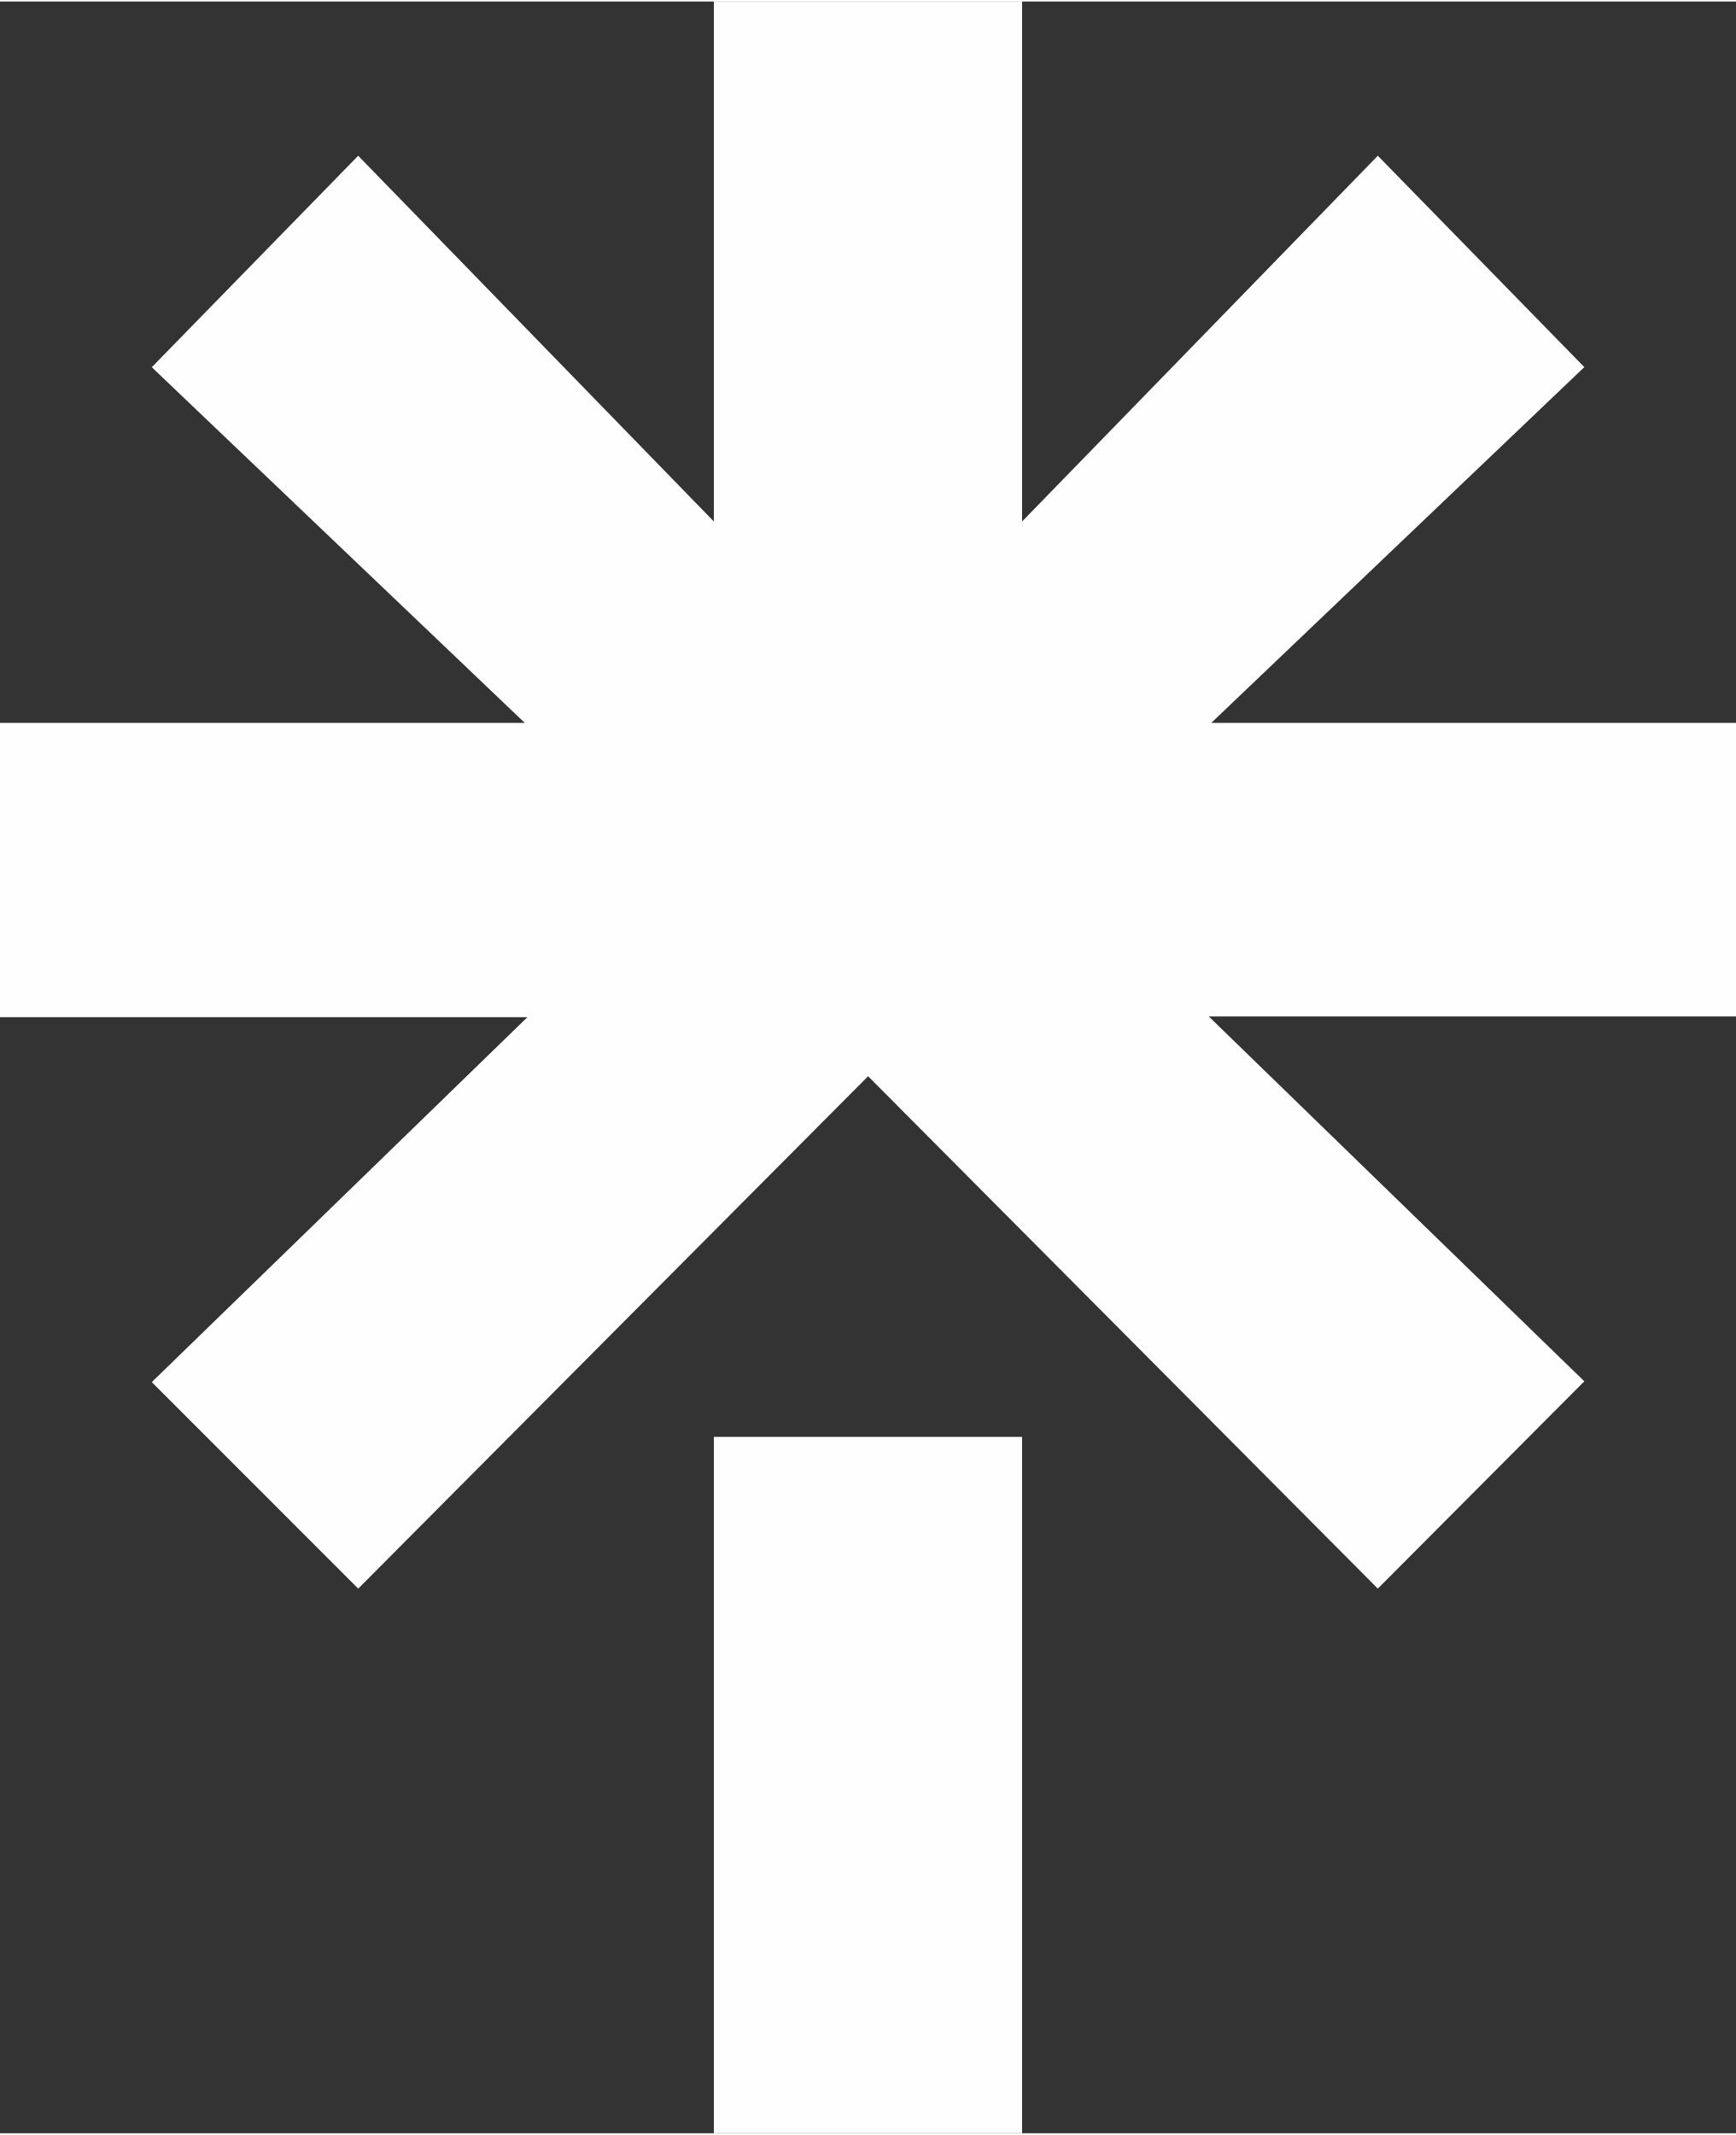 <?xml version="1.0" encoding="UTF-8"?>
<!DOCTYPE svg PUBLIC "-//W3C//DTD SVG 1.1//EN" "http://www.w3.org/Graphics/SVG/1.1/DTD/svg11.dtd">
<!-- Creator: CorelDRAW 2020 (64 Bit) -->
<svg xmlns="http://www.w3.org/2000/svg" xml:space="preserve" width="0.366cm" height="0.45cm" version="1.1" style="shape-rendering:geometricPrecision; text-rendering:geometricPrecision; image-rendering:optimizeQuality; fill-rule:evenodd; clip-rule:evenodd"
viewBox="0 0 36636 44980"
 xmlns:xlink="http://www.w3.org/1999/xlink"
 xmlns:xodm="http://www.corel.com/coreldraw/odm/2003">
 <rect x="0" y="0" width="36636" height="44980" fill="#333333" stroke="none"/>
 <defs>
  <style type="text/css">
   <![CDATA[
    .fil0 {fill:#FEFEFE;fill-rule:nonzero}
   ]]>
  </style>
 </defs>
 <g id="Camada_x0020_1">
  <path class="fil0" d="M21571 10970l7506 -7716 4358 4460 -7872 7506 11073 0 0 6194 -11127 0 7926 7699 -4358 4374 -10757 -10811 -10760 10811 -4357 -4357 7926 -7699 -11129 0 0 -6211 11074 0 -7871 -7504 4356 -4462 7505 7716 0 -10970 6507 0 0 10970zm-6507 19315l6507 0 0 14695 -6507 0 0 -14695z"/>
 </g>
</svg>
